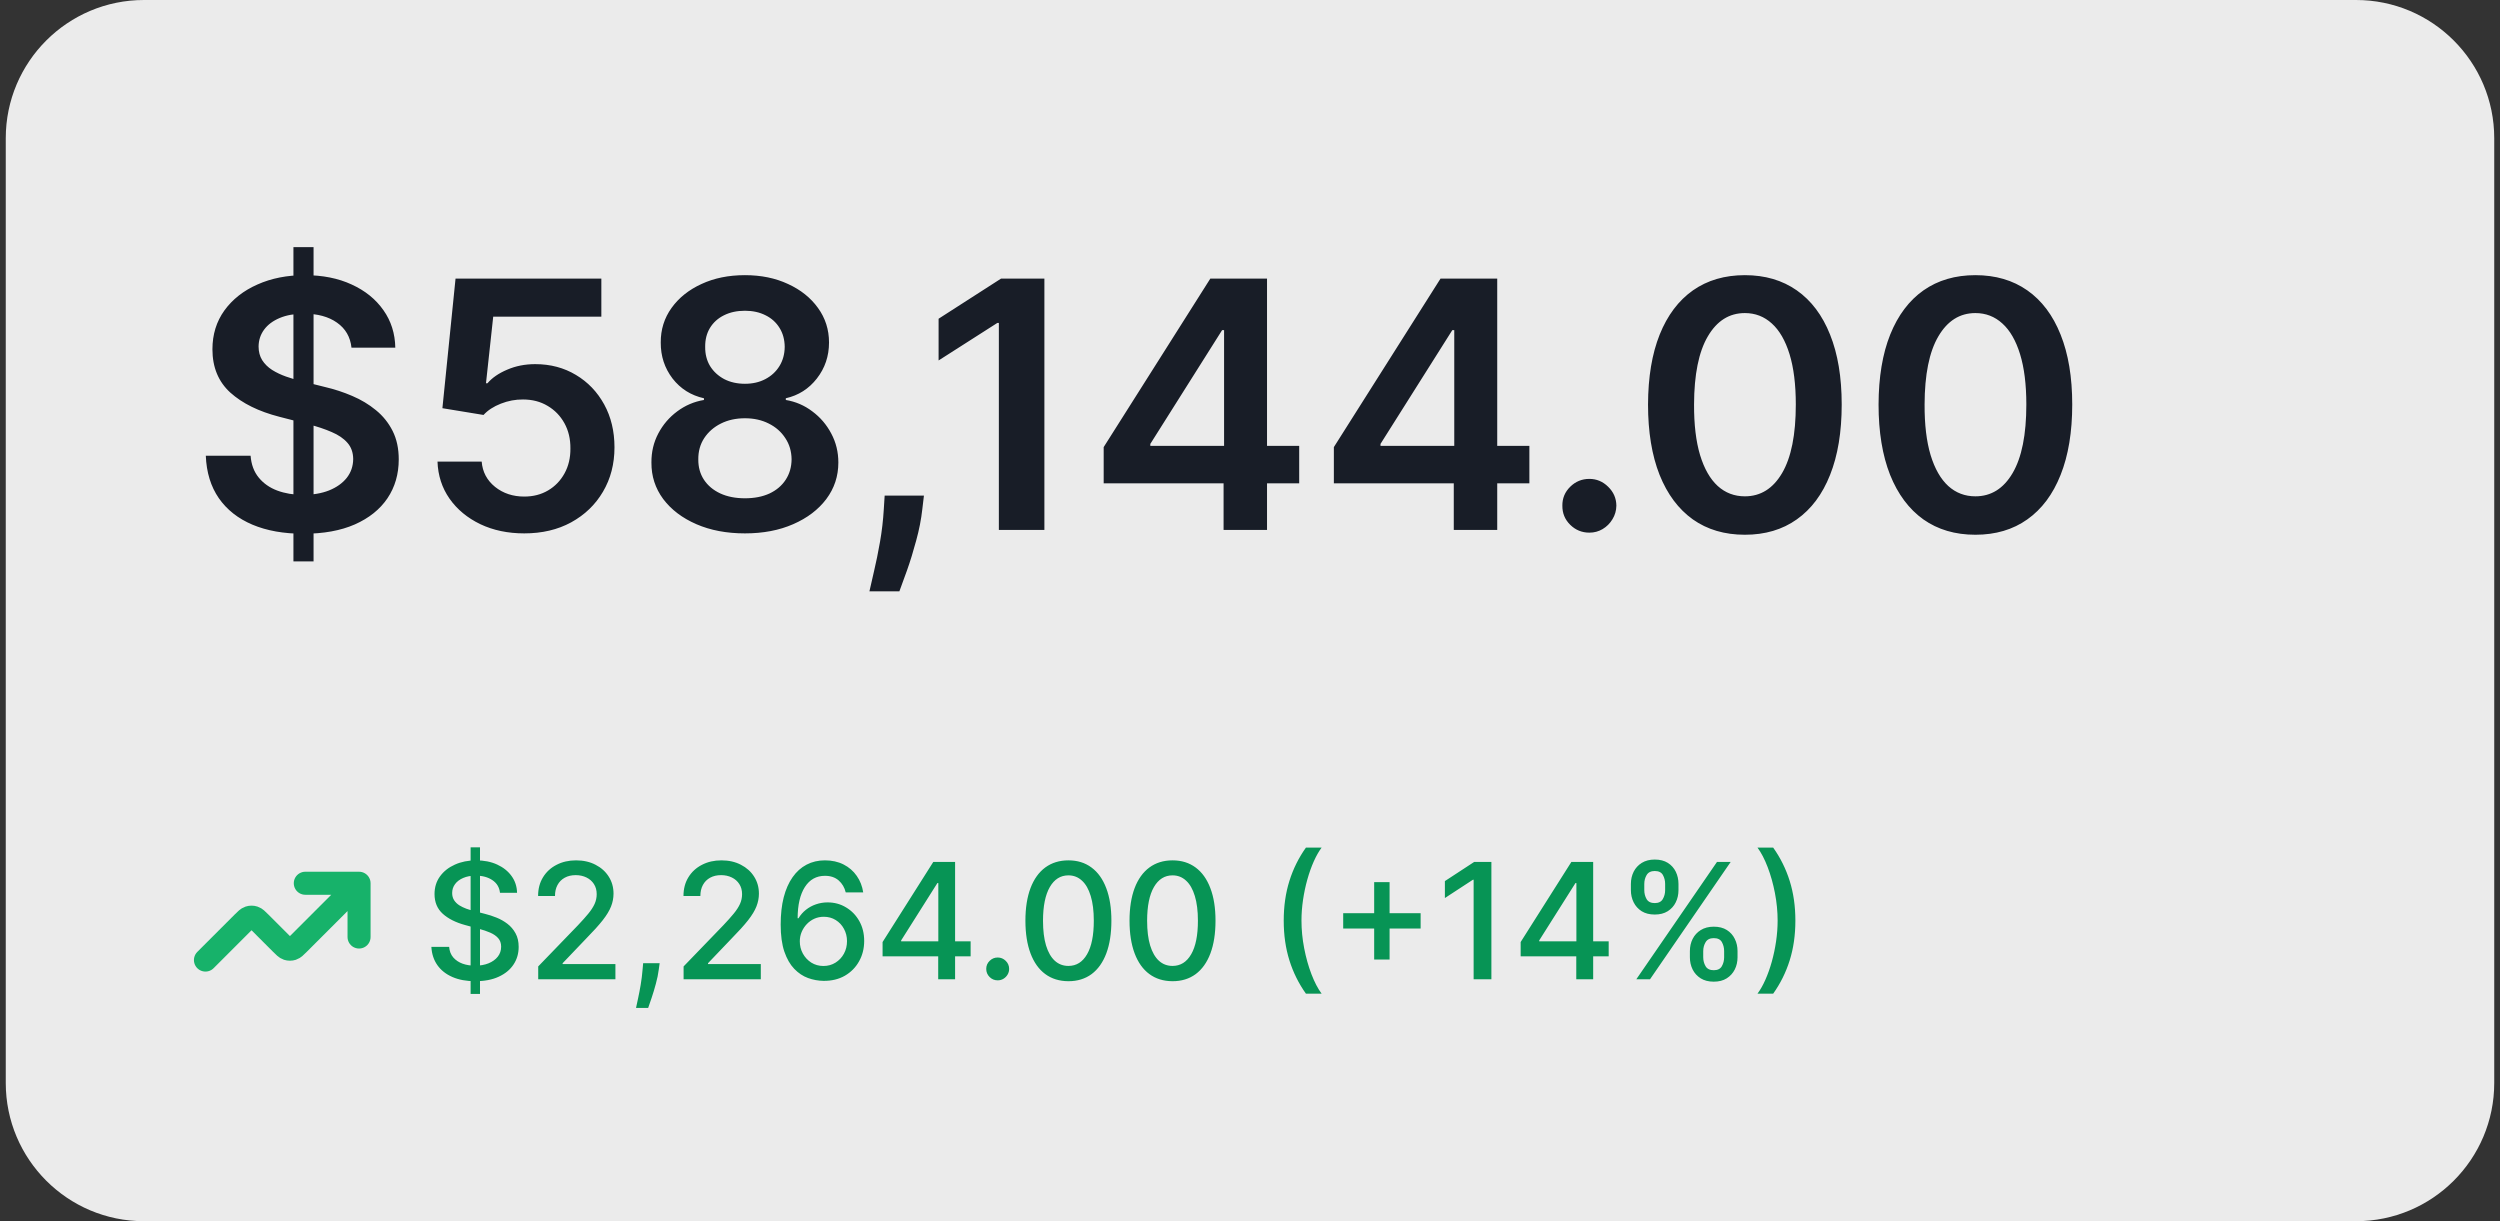 <svg width="217" height="106" viewBox="0 0 217 106" fill="none" xmlns="http://www.w3.org/2000/svg">
<rect x="0" y="0" width="217" height="106" fill="#333333" stroke="none"/>
<path d="M0.5 12C0.5 5.373 5.873 0 12.5 0H204.5C211.127 0 216.5 5.373 216.5 12V94C216.5 100.627 211.127 106 204.5 106H12.5C5.873 106 0.5 100.627 0.5 94V12Z" fill="white" fill-opacity="0.9"/>
<path d="M25.47 48.727V21.454H27.217V48.727H25.47ZM30.509 30.18C30.41 29.249 29.991 28.525 29.252 28.006C28.521 27.488 27.569 27.229 26.397 27.229C25.573 27.229 24.866 27.353 24.277 27.602C23.688 27.85 23.236 28.188 22.924 28.614C22.611 29.04 22.452 29.526 22.445 30.073C22.445 30.528 22.548 30.922 22.754 31.256C22.967 31.59 23.254 31.874 23.616 32.108C23.979 32.335 24.38 32.527 24.82 32.683C25.261 32.84 25.704 32.971 26.152 33.077L28.197 33.589C29.021 33.781 29.813 34.04 30.573 34.367C31.34 34.693 32.026 35.105 32.629 35.602C33.24 36.099 33.723 36.7 34.078 37.403C34.433 38.106 34.611 38.93 34.611 39.874C34.611 41.153 34.284 42.278 33.631 43.251C32.977 44.217 32.033 44.974 30.797 45.521C29.568 46.06 28.08 46.33 26.333 46.33C24.636 46.33 23.162 46.068 21.912 45.542C20.669 45.016 19.696 44.249 18.993 43.241C18.297 42.232 17.921 41.004 17.864 39.555H21.752C21.809 40.315 22.043 40.947 22.455 41.451C22.867 41.955 23.403 42.332 24.064 42.58C24.732 42.829 25.477 42.953 26.301 42.953C27.16 42.953 27.913 42.825 28.56 42.57C29.213 42.307 29.724 41.945 30.094 41.483C30.463 41.014 30.651 40.467 30.658 39.842C30.651 39.274 30.484 38.805 30.158 38.436C29.831 38.06 29.373 37.747 28.783 37.499C28.201 37.243 27.519 37.016 26.738 36.817L24.256 36.178C22.459 35.716 21.038 35.016 19.994 34.079C18.957 33.134 18.439 31.881 18.439 30.318C18.439 29.033 18.787 27.907 19.483 26.941C20.186 25.975 21.141 25.226 22.349 24.693C23.556 24.153 24.923 23.884 26.45 23.884C27.999 23.884 29.355 24.153 30.52 24.693C31.692 25.226 32.611 25.968 33.279 26.92C33.947 27.864 34.291 28.951 34.312 30.18H30.509ZM45.507 46.298C44.086 46.298 42.815 46.032 41.693 45.499C40.571 44.959 39.679 44.221 39.019 43.283C38.365 42.346 38.017 41.273 37.975 40.066H41.81C41.881 40.961 42.268 41.693 42.971 42.261C43.674 42.822 44.519 43.102 45.507 43.102C46.281 43.102 46.97 42.925 47.573 42.57C48.177 42.215 48.653 41.721 49.001 41.089C49.349 40.457 49.519 39.736 49.512 38.926C49.519 38.102 49.345 37.371 48.99 36.731C48.635 36.092 48.149 35.592 47.531 35.229C46.913 34.86 46.203 34.675 45.4 34.675C44.747 34.668 44.104 34.789 43.472 35.038C42.84 35.286 42.339 35.613 41.97 36.018L38.401 35.432L39.541 24.182H52.197V27.484H42.811L42.183 33.269H42.31C42.715 32.793 43.287 32.399 44.026 32.087C44.764 31.767 45.574 31.607 46.455 31.607C47.776 31.607 48.955 31.92 49.992 32.545C51.029 33.163 51.845 34.015 52.442 35.102C53.038 36.188 53.337 37.431 53.337 38.83C53.337 40.272 53.003 41.557 52.335 42.687C51.675 43.809 50.755 44.693 49.576 45.34C48.404 45.979 47.048 46.298 45.507 46.298ZM64.661 46.298C63.078 46.298 61.671 46.032 60.443 45.499C59.221 44.967 58.262 44.239 57.566 43.315C56.877 42.385 56.536 41.33 56.544 40.151C56.536 39.235 56.735 38.394 57.14 37.626C57.545 36.859 58.092 36.22 58.781 35.709C59.477 35.19 60.251 34.86 61.103 34.718V34.569C59.981 34.32 59.072 33.749 58.376 32.854C57.687 31.952 57.346 30.911 57.353 29.732C57.346 28.61 57.659 27.609 58.291 26.728C58.923 25.847 59.789 25.155 60.89 24.651C61.991 24.139 63.248 23.884 64.661 23.884C66.061 23.884 67.307 24.139 68.401 24.651C69.502 25.155 70.368 25.847 71 26.728C71.639 27.609 71.959 28.61 71.959 29.732C71.959 30.911 71.607 31.952 70.904 32.854C70.208 33.749 69.31 34.32 68.209 34.569V34.718C69.061 34.86 69.828 35.19 70.51 35.709C71.199 36.22 71.746 36.859 72.151 37.626C72.563 38.394 72.769 39.235 72.769 40.151C72.769 41.33 72.421 42.385 71.725 43.315C71.029 44.239 70.07 44.967 68.848 45.499C67.634 46.032 66.238 46.298 64.661 46.298ZM64.661 43.251C65.478 43.251 66.188 43.113 66.792 42.836C67.396 42.552 67.865 42.154 68.198 41.643C68.532 41.131 68.703 40.542 68.71 39.874C68.703 39.178 68.522 38.564 68.166 38.031C67.818 37.492 67.339 37.069 66.728 36.764C66.124 36.458 65.436 36.305 64.661 36.305C63.88 36.305 63.184 36.458 62.573 36.764C61.962 37.069 61.48 37.492 61.124 38.031C60.776 38.564 60.606 39.178 60.613 39.874C60.606 40.542 60.769 41.131 61.103 41.643C61.437 42.147 61.906 42.541 62.509 42.825C63.12 43.109 63.837 43.251 64.661 43.251ZM64.661 33.312C65.329 33.312 65.918 33.177 66.43 32.907C66.948 32.637 67.357 32.261 67.655 31.778C67.953 31.295 68.106 30.737 68.113 30.105C68.106 29.48 67.957 28.933 67.666 28.465C67.374 27.989 66.97 27.623 66.451 27.367C65.933 27.104 65.336 26.973 64.661 26.973C63.972 26.973 63.365 27.104 62.84 27.367C62.321 27.623 61.916 27.989 61.625 28.465C61.341 28.933 61.203 29.48 61.21 30.105C61.203 30.737 61.345 31.295 61.636 31.778C61.934 32.254 62.343 32.63 62.861 32.907C63.386 33.177 63.987 33.312 64.661 33.312ZM80.197 43.017L80.058 44.189C79.959 45.084 79.781 45.993 79.526 46.916C79.277 47.847 79.014 48.702 78.737 49.484C78.46 50.265 78.237 50.879 78.066 51.327H75.467C75.566 50.894 75.701 50.304 75.871 49.558C76.049 48.812 76.219 47.974 76.383 47.044C76.546 46.114 76.656 45.169 76.713 44.21L76.788 43.017H80.197ZM90.653 24.182V46H86.701V28.028H86.573L81.47 31.288V27.666L86.892 24.182H90.653ZM95.799 41.952V38.809L105.056 24.182H107.677V28.656H106.079L99.847 38.532V38.702H112.77V41.952H95.799ZM106.207 46V40.993L106.25 39.587V24.182H109.978V46H106.207ZM115.779 41.952V38.809L125.037 24.182H127.658V28.656H126.06L119.827 38.532V38.702H132.75V41.952H115.779ZM126.188 46V40.993L126.23 39.587V24.182H129.959V46H126.188ZM137.957 46.234C137.311 46.234 136.757 46.007 136.295 45.553C135.833 45.098 135.606 44.544 135.613 43.891C135.606 43.251 135.833 42.705 136.295 42.25C136.757 41.795 137.311 41.568 137.957 41.568C138.582 41.568 139.125 41.795 139.587 42.25C140.056 42.705 140.294 43.251 140.301 43.891C140.294 44.324 140.18 44.718 139.96 45.073C139.747 45.428 139.463 45.712 139.107 45.925C138.759 46.131 138.376 46.234 137.957 46.234ZM151.455 46.416C149.7 46.416 148.195 45.972 146.938 45.084C145.688 44.189 144.725 42.9 144.051 41.217C143.383 39.526 143.049 37.492 143.049 35.112C143.056 32.733 143.394 30.709 144.061 29.04C144.736 27.364 145.698 26.085 146.948 25.204C148.205 24.324 149.708 23.884 151.455 23.884C153.202 23.884 154.704 24.324 155.961 25.204C157.218 26.085 158.181 27.364 158.848 29.04C159.523 30.716 159.86 32.74 159.86 35.112C159.86 37.499 159.523 39.537 158.848 41.227C158.181 42.91 157.218 44.196 155.961 45.084C154.711 45.972 153.209 46.416 151.455 46.416ZM151.455 43.081C152.818 43.081 153.894 42.41 154.683 41.068C155.478 39.718 155.876 37.733 155.876 35.112C155.876 33.379 155.695 31.923 155.333 30.744C154.97 29.565 154.459 28.678 153.798 28.081C153.138 27.477 152.357 27.175 151.455 27.175C150.098 27.175 149.026 27.85 148.237 29.2C147.449 30.542 147.051 32.513 147.044 35.112C147.037 36.852 147.211 38.315 147.566 39.501C147.928 40.688 148.44 41.582 149.1 42.186C149.761 42.783 150.546 43.081 151.455 43.081ZM171.464 46.416C169.71 46.416 168.205 45.972 166.947 45.084C165.697 44.189 164.735 42.9 164.06 41.217C163.393 39.526 163.059 37.492 163.059 35.112C163.066 32.733 163.403 30.709 164.071 29.04C164.746 27.364 165.708 26.085 166.958 25.204C168.215 24.324 169.717 23.884 171.464 23.884C173.212 23.884 174.714 24.324 175.971 25.204C177.228 26.085 178.19 27.364 178.858 29.04C179.533 30.716 179.87 32.74 179.87 35.112C179.87 37.499 179.533 39.537 178.858 41.227C178.19 42.91 177.228 44.196 175.971 45.084C174.721 45.972 173.219 46.416 171.464 46.416ZM171.464 43.081C172.828 43.081 173.904 42.41 174.692 41.068C175.488 39.718 175.886 37.733 175.886 35.112C175.886 33.379 175.705 31.923 175.342 30.744C174.98 29.565 174.469 28.678 173.808 28.081C173.148 27.477 172.366 27.175 171.464 27.175C170.108 27.175 169.036 27.85 168.247 29.2C167.459 30.542 167.061 32.513 167.054 35.112C167.047 36.852 167.221 38.315 167.576 39.501C167.938 40.688 168.45 41.582 169.11 42.186C169.771 42.783 170.555 43.081 171.464 43.081Z" fill="#181D27"/>
<g clip-path="url(#clip0_44_27689)">
<path d="M31.166 76.666L25.921 81.912C25.657 82.176 25.525 82.308 25.372 82.358C25.238 82.401 25.094 82.401 24.96 82.358C24.808 82.308 24.676 82.176 24.412 81.912L22.587 80.087C22.323 79.823 22.191 79.691 22.039 79.642C21.905 79.598 21.761 79.598 21.627 79.642C21.475 79.691 21.343 79.823 21.079 80.087L17.833 83.333M31.166 76.666H26.5M31.166 76.666V81.333" stroke="#17B26A" stroke-width="2" stroke-linecap="round" stroke-linejoin="round"/>
</g>
<path d="M40.849 86.273V73.546H41.664V86.273H40.849ZM43.399 77.493C43.346 77.022 43.128 76.658 42.743 76.399C42.359 76.137 41.875 76.006 41.291 76.006C40.874 76.006 40.513 76.073 40.208 76.205C39.903 76.335 39.666 76.513 39.497 76.742C39.331 76.968 39.248 77.224 39.248 77.513C39.248 77.755 39.304 77.963 39.417 78.139C39.533 78.315 39.684 78.462 39.87 78.582C40.059 78.698 40.261 78.796 40.476 78.875C40.692 78.951 40.899 79.014 41.098 79.064L42.092 79.322C42.417 79.402 42.75 79.51 43.091 79.646C43.433 79.781 43.749 79.96 44.041 80.183C44.332 80.405 44.568 80.68 44.747 81.008C44.929 81.336 45.02 81.729 45.02 82.186C45.02 82.763 44.871 83.275 44.573 83.722C44.278 84.17 43.849 84.523 43.285 84.781C42.725 85.04 42.047 85.169 41.252 85.169C40.489 85.169 39.83 85.048 39.273 84.806C38.716 84.564 38.28 84.221 37.965 83.777C37.651 83.329 37.477 82.799 37.443 82.186H38.985C39.014 82.554 39.134 82.861 39.343 83.106C39.555 83.348 39.825 83.528 40.153 83.648C40.484 83.764 40.847 83.822 41.242 83.822C41.676 83.822 42.062 83.754 42.4 83.618C42.742 83.479 43.01 83.287 43.206 83.041C43.401 82.793 43.499 82.503 43.499 82.171C43.499 81.87 43.413 81.623 43.24 81.43C43.071 81.238 42.841 81.079 42.549 80.953C42.261 80.827 41.934 80.716 41.57 80.62L40.367 80.292C39.551 80.07 38.905 79.743 38.428 79.312C37.954 78.882 37.717 78.312 37.717 77.602C37.717 77.016 37.876 76.504 38.194 76.066C38.512 75.629 38.943 75.289 39.487 75.047C40.03 74.802 40.644 74.679 41.326 74.679C42.016 74.679 42.624 74.8 43.151 75.042C43.681 75.284 44.099 75.617 44.404 76.041C44.709 76.462 44.868 76.946 44.881 77.493H43.399ZM46.717 85V83.886L50.162 80.317C50.53 79.929 50.833 79.589 51.072 79.298C51.314 79.003 51.494 78.722 51.614 78.457C51.733 78.192 51.793 77.91 51.793 77.612C51.793 77.274 51.713 76.983 51.554 76.737C51.395 76.489 51.178 76.298 50.903 76.165C50.628 76.03 50.318 75.962 49.973 75.962C49.608 75.962 49.29 76.036 49.019 76.185C48.747 76.335 48.538 76.545 48.392 76.817C48.246 77.088 48.173 77.407 48.173 77.771H46.707C46.707 77.151 46.849 76.61 47.134 76.146C47.419 75.682 47.81 75.322 48.308 75.067C48.805 74.808 49.37 74.679 50.003 74.679C50.643 74.679 51.206 74.807 51.693 75.062C52.184 75.314 52.567 75.658 52.842 76.096C53.117 76.53 53.254 77.021 53.254 77.567C53.254 77.945 53.183 78.315 53.041 78.676C52.901 79.037 52.658 79.44 52.31 79.884C51.962 80.325 51.478 80.86 50.858 81.49L48.835 83.608V83.683H53.418V85H46.717ZM57.257 83.608L57.182 84.15C57.132 84.548 57.048 84.962 56.928 85.393C56.812 85.827 56.691 86.23 56.565 86.601C56.443 86.972 56.342 87.267 56.262 87.486H55.208C55.251 87.28 55.311 87.002 55.387 86.651C55.463 86.303 55.538 85.913 55.611 85.482C55.684 85.051 55.739 84.612 55.775 84.165L55.825 83.608H57.257ZM59.336 85V83.886L62.781 80.317C63.149 79.929 63.452 79.589 63.691 79.298C63.933 79.003 64.114 78.722 64.233 78.457C64.352 78.192 64.412 77.91 64.412 77.612C64.412 77.274 64.332 76.983 64.173 76.737C64.014 76.489 63.797 76.298 63.522 76.165C63.247 76.03 62.937 75.962 62.592 75.962C62.228 75.962 61.91 76.036 61.638 76.185C61.366 76.335 61.157 76.545 61.011 76.817C60.865 77.088 60.792 77.407 60.792 77.771H59.326C59.326 77.151 59.468 76.61 59.754 76.146C60.038 75.682 60.43 75.322 60.927 75.067C61.424 74.808 61.989 74.679 62.622 74.679C63.262 74.679 63.825 74.807 64.312 75.062C64.803 75.314 65.186 75.658 65.461 76.096C65.736 76.53 65.874 77.021 65.874 77.567C65.874 77.945 65.802 78.315 65.66 78.676C65.52 79.037 65.277 79.44 64.929 79.884C64.581 80.325 64.097 80.86 63.477 81.49L61.454 83.608V83.683H66.038V85H59.336ZM71.477 85.139C71.022 85.133 70.575 85.05 70.134 84.891C69.697 84.731 69.299 84.466 68.941 84.095C68.583 83.724 68.296 83.225 68.081 82.599C67.869 81.972 67.763 81.19 67.763 80.252C67.763 79.364 67.85 78.575 68.026 77.886C68.205 77.196 68.462 76.615 68.797 76.141C69.132 75.663 69.536 75.3 70.01 75.052C70.484 74.803 71.016 74.679 71.606 74.679C72.212 74.679 72.751 74.798 73.222 75.037C73.692 75.276 74.073 75.605 74.365 76.026C74.66 76.447 74.847 76.926 74.927 77.463H73.41C73.308 77.039 73.104 76.692 72.799 76.424C72.494 76.156 72.096 76.021 71.606 76.021C70.86 76.021 70.278 76.346 69.861 76.996C69.446 77.645 69.238 78.549 69.234 79.705H69.309C69.484 79.417 69.7 79.172 69.955 78.969C70.214 78.764 70.502 78.606 70.82 78.497C71.142 78.385 71.48 78.328 71.834 78.328C72.424 78.328 72.958 78.472 73.435 78.761C73.916 79.046 74.299 79.44 74.584 79.944C74.869 80.448 75.011 81.024 75.011 81.674C75.011 82.324 74.864 82.912 74.569 83.439C74.277 83.966 73.866 84.383 73.336 84.692C72.805 84.997 72.186 85.146 71.477 85.139ZM71.472 83.847C71.863 83.847 72.212 83.751 72.52 83.558C72.829 83.366 73.072 83.108 73.251 82.783C73.43 82.458 73.52 82.095 73.52 81.694C73.52 81.303 73.432 80.947 73.256 80.625C73.084 80.303 72.845 80.048 72.54 79.859C72.239 79.671 71.894 79.576 71.506 79.576C71.211 79.576 70.938 79.632 70.686 79.745C70.437 79.858 70.219 80.013 70.03 80.212C69.841 80.411 69.692 80.64 69.582 80.898C69.476 81.154 69.423 81.424 69.423 81.709C69.423 82.09 69.511 82.443 69.687 82.768C69.866 83.093 70.109 83.354 70.418 83.553C70.729 83.749 71.08 83.847 71.472 83.847ZM76.608 83.011V81.769L81.008 74.818H81.988V76.648H81.366L78.219 81.629V81.709H84.25V83.011H76.608ZM81.436 85V82.633L81.446 82.067V74.818H82.902V85H81.436ZM86.599 85.094C86.327 85.094 86.093 84.998 85.898 84.806C85.702 84.611 85.605 84.375 85.605 84.1C85.605 83.828 85.702 83.596 85.898 83.404C86.093 83.209 86.327 83.111 86.599 83.111C86.871 83.111 87.104 83.209 87.3 83.404C87.495 83.596 87.593 83.828 87.593 84.1C87.593 84.282 87.547 84.45 87.454 84.602C87.364 84.751 87.245 84.871 87.096 84.96C86.947 85.05 86.781 85.094 86.599 85.094ZM92.74 85.169C91.954 85.166 91.283 84.959 90.727 84.548C90.17 84.137 89.744 83.538 89.449 82.753C89.154 81.967 89.006 81.021 89.006 79.914C89.006 78.81 89.154 77.867 89.449 77.085C89.747 76.303 90.175 75.706 90.731 75.296C91.292 74.885 91.961 74.679 92.74 74.679C93.519 74.679 94.187 74.886 94.743 75.3C95.3 75.711 95.726 76.308 96.021 77.09C96.32 77.869 96.469 78.81 96.469 79.914C96.469 81.024 96.321 81.972 96.026 82.758C95.731 83.54 95.305 84.138 94.749 84.553C94.192 84.963 93.522 85.169 92.74 85.169ZM92.74 83.842C93.429 83.842 93.968 83.505 94.356 82.832C94.747 82.16 94.942 81.187 94.942 79.914C94.942 79.069 94.853 78.355 94.674 77.771C94.498 77.185 94.245 76.74 93.913 76.439C93.585 76.134 93.194 75.981 92.74 75.981C92.054 75.981 91.515 76.32 91.124 76.996C90.733 77.672 90.536 78.645 90.533 79.914C90.533 80.763 90.62 81.48 90.796 82.067C90.975 82.65 91.229 83.093 91.557 83.394C91.885 83.692 92.279 83.842 92.74 83.842ZM101.777 85.169C100.992 85.166 100.32 84.959 99.764 84.548C99.207 84.137 98.781 83.538 98.486 82.753C98.191 81.967 98.043 81.021 98.043 79.914C98.043 78.81 98.191 77.867 98.486 77.085C98.784 76.303 99.212 75.706 99.769 75.296C100.329 74.885 100.998 74.679 101.777 74.679C102.556 74.679 103.224 74.886 103.781 75.3C104.337 75.711 104.763 76.308 105.058 77.09C105.357 77.869 105.506 78.81 105.506 79.914C105.506 81.024 105.358 81.972 105.063 82.758C104.768 83.54 104.342 84.138 103.786 84.553C103.229 84.963 102.559 85.169 101.777 85.169ZM101.777 83.842C102.466 83.842 103.005 83.505 103.393 82.832C103.784 82.16 103.979 81.187 103.979 79.914C103.979 79.069 103.89 78.355 103.711 77.771C103.535 77.185 103.282 76.74 102.95 76.439C102.622 76.134 102.231 75.981 101.777 75.981C101.091 75.981 100.552 76.32 100.161 76.996C99.77 77.672 99.573 78.645 99.57 79.914C99.57 80.763 99.657 81.48 99.833 82.067C100.012 82.65 100.266 83.093 100.594 83.394C100.922 83.692 101.316 83.842 101.777 83.842ZM111.427 79.909C111.427 78.663 111.591 77.516 111.919 76.469C112.247 75.421 112.726 74.455 113.356 73.57H114.718C114.473 73.898 114.244 74.301 114.032 74.778C113.82 75.256 113.634 75.779 113.475 76.349C113.316 76.916 113.192 77.504 113.102 78.114C113.013 78.721 112.968 79.319 112.968 79.909C112.968 80.698 113.046 81.497 113.202 82.305C113.358 83.114 113.568 83.865 113.833 84.558C114.098 85.25 114.393 85.815 114.718 86.253H113.356C112.726 85.368 112.247 84.402 111.919 83.354C111.591 82.307 111.427 81.159 111.427 79.909ZM119.278 83.29V76.568H120.616V83.29H119.278ZM116.589 80.595V79.263H123.31V80.595H116.589ZM129.453 74.818V85H127.911V76.359H127.852L125.416 77.95V76.479L127.956 74.818H129.453ZM131.993 83.011V81.769L136.393 74.818H137.372V76.648H136.751L133.604 81.629V81.709H139.634V83.011H131.993ZM136.821 85V82.633L136.831 82.067V74.818H138.287V85H136.821ZM146.682 83.091V82.554C146.682 82.169 146.761 81.818 146.92 81.5C147.083 81.178 147.318 80.922 147.626 80.729C147.938 80.534 148.314 80.436 148.755 80.436C149.206 80.436 149.583 80.532 149.888 80.724C150.193 80.917 150.424 81.174 150.579 81.495C150.739 81.817 150.818 82.169 150.818 82.554V83.091C150.818 83.475 150.739 83.828 150.579 84.15C150.42 84.468 150.187 84.725 149.878 84.921C149.574 85.113 149.199 85.209 148.755 85.209C148.307 85.209 147.93 85.113 147.621 84.921C147.313 84.725 147.079 84.468 146.92 84.15C146.761 83.828 146.682 83.475 146.682 83.091ZM147.84 82.554V83.091C147.84 83.376 147.908 83.635 148.044 83.867C148.18 84.099 148.417 84.215 148.755 84.215C149.09 84.215 149.323 84.099 149.456 83.867C149.588 83.635 149.655 83.376 149.655 83.091V82.554C149.655 82.269 149.59 82.01 149.461 81.778C149.335 81.546 149.1 81.43 148.755 81.43C148.423 81.43 148.188 81.546 148.049 81.778C147.91 82.01 147.84 82.269 147.84 82.554ZM141.561 77.264V76.727C141.561 76.343 141.641 75.99 141.8 75.668C141.962 75.347 142.197 75.09 142.506 74.898C142.817 74.706 143.193 74.609 143.634 74.609C144.085 74.609 144.463 74.706 144.768 74.898C145.073 75.09 145.303 75.347 145.459 75.668C145.614 75.99 145.692 76.343 145.692 76.727V77.264C145.692 77.649 145.613 78.002 145.454 78.323C145.298 78.641 145.066 78.898 144.758 79.094C144.453 79.286 144.078 79.382 143.634 79.382C143.183 79.382 142.804 79.286 142.496 79.094C142.191 78.898 141.959 78.641 141.8 78.323C141.641 78.002 141.561 77.649 141.561 77.264ZM142.724 76.727V77.264C142.724 77.549 142.791 77.808 142.923 78.04C143.059 78.272 143.296 78.388 143.634 78.388C143.966 78.388 144.198 78.272 144.33 78.04C144.466 77.808 144.534 77.549 144.534 77.264V76.727C144.534 76.442 144.469 76.184 144.34 75.952C144.211 75.72 143.976 75.604 143.634 75.604C143.303 75.604 143.067 75.72 142.928 75.952C142.792 76.184 142.724 76.442 142.724 76.727ZM142.033 85L149.033 74.818H150.222L143.222 85H142.033ZM155.839 79.909C155.839 81.159 155.675 82.307 155.347 83.354C155.019 84.402 154.54 85.368 153.91 86.253H152.548C152.793 85.925 153.022 85.522 153.234 85.045C153.446 84.567 153.632 84.046 153.791 83.479C153.95 82.909 154.074 82.319 154.164 81.709C154.253 81.099 154.298 80.499 154.298 79.909C154.298 79.124 154.22 78.326 154.065 77.518C153.909 76.709 153.698 75.958 153.433 75.266C153.168 74.573 152.873 74.008 152.548 73.57H153.91C154.54 74.455 155.019 75.421 155.347 76.469C155.675 77.516 155.839 78.663 155.839 79.909Z" fill="#079455"/>
<defs>
<clipPath id="clip0_44_27689">
<rect width="16" height="16" fill="white" transform="translate(16.5 72)"/>
</clipPath>
</defs>
</svg>

